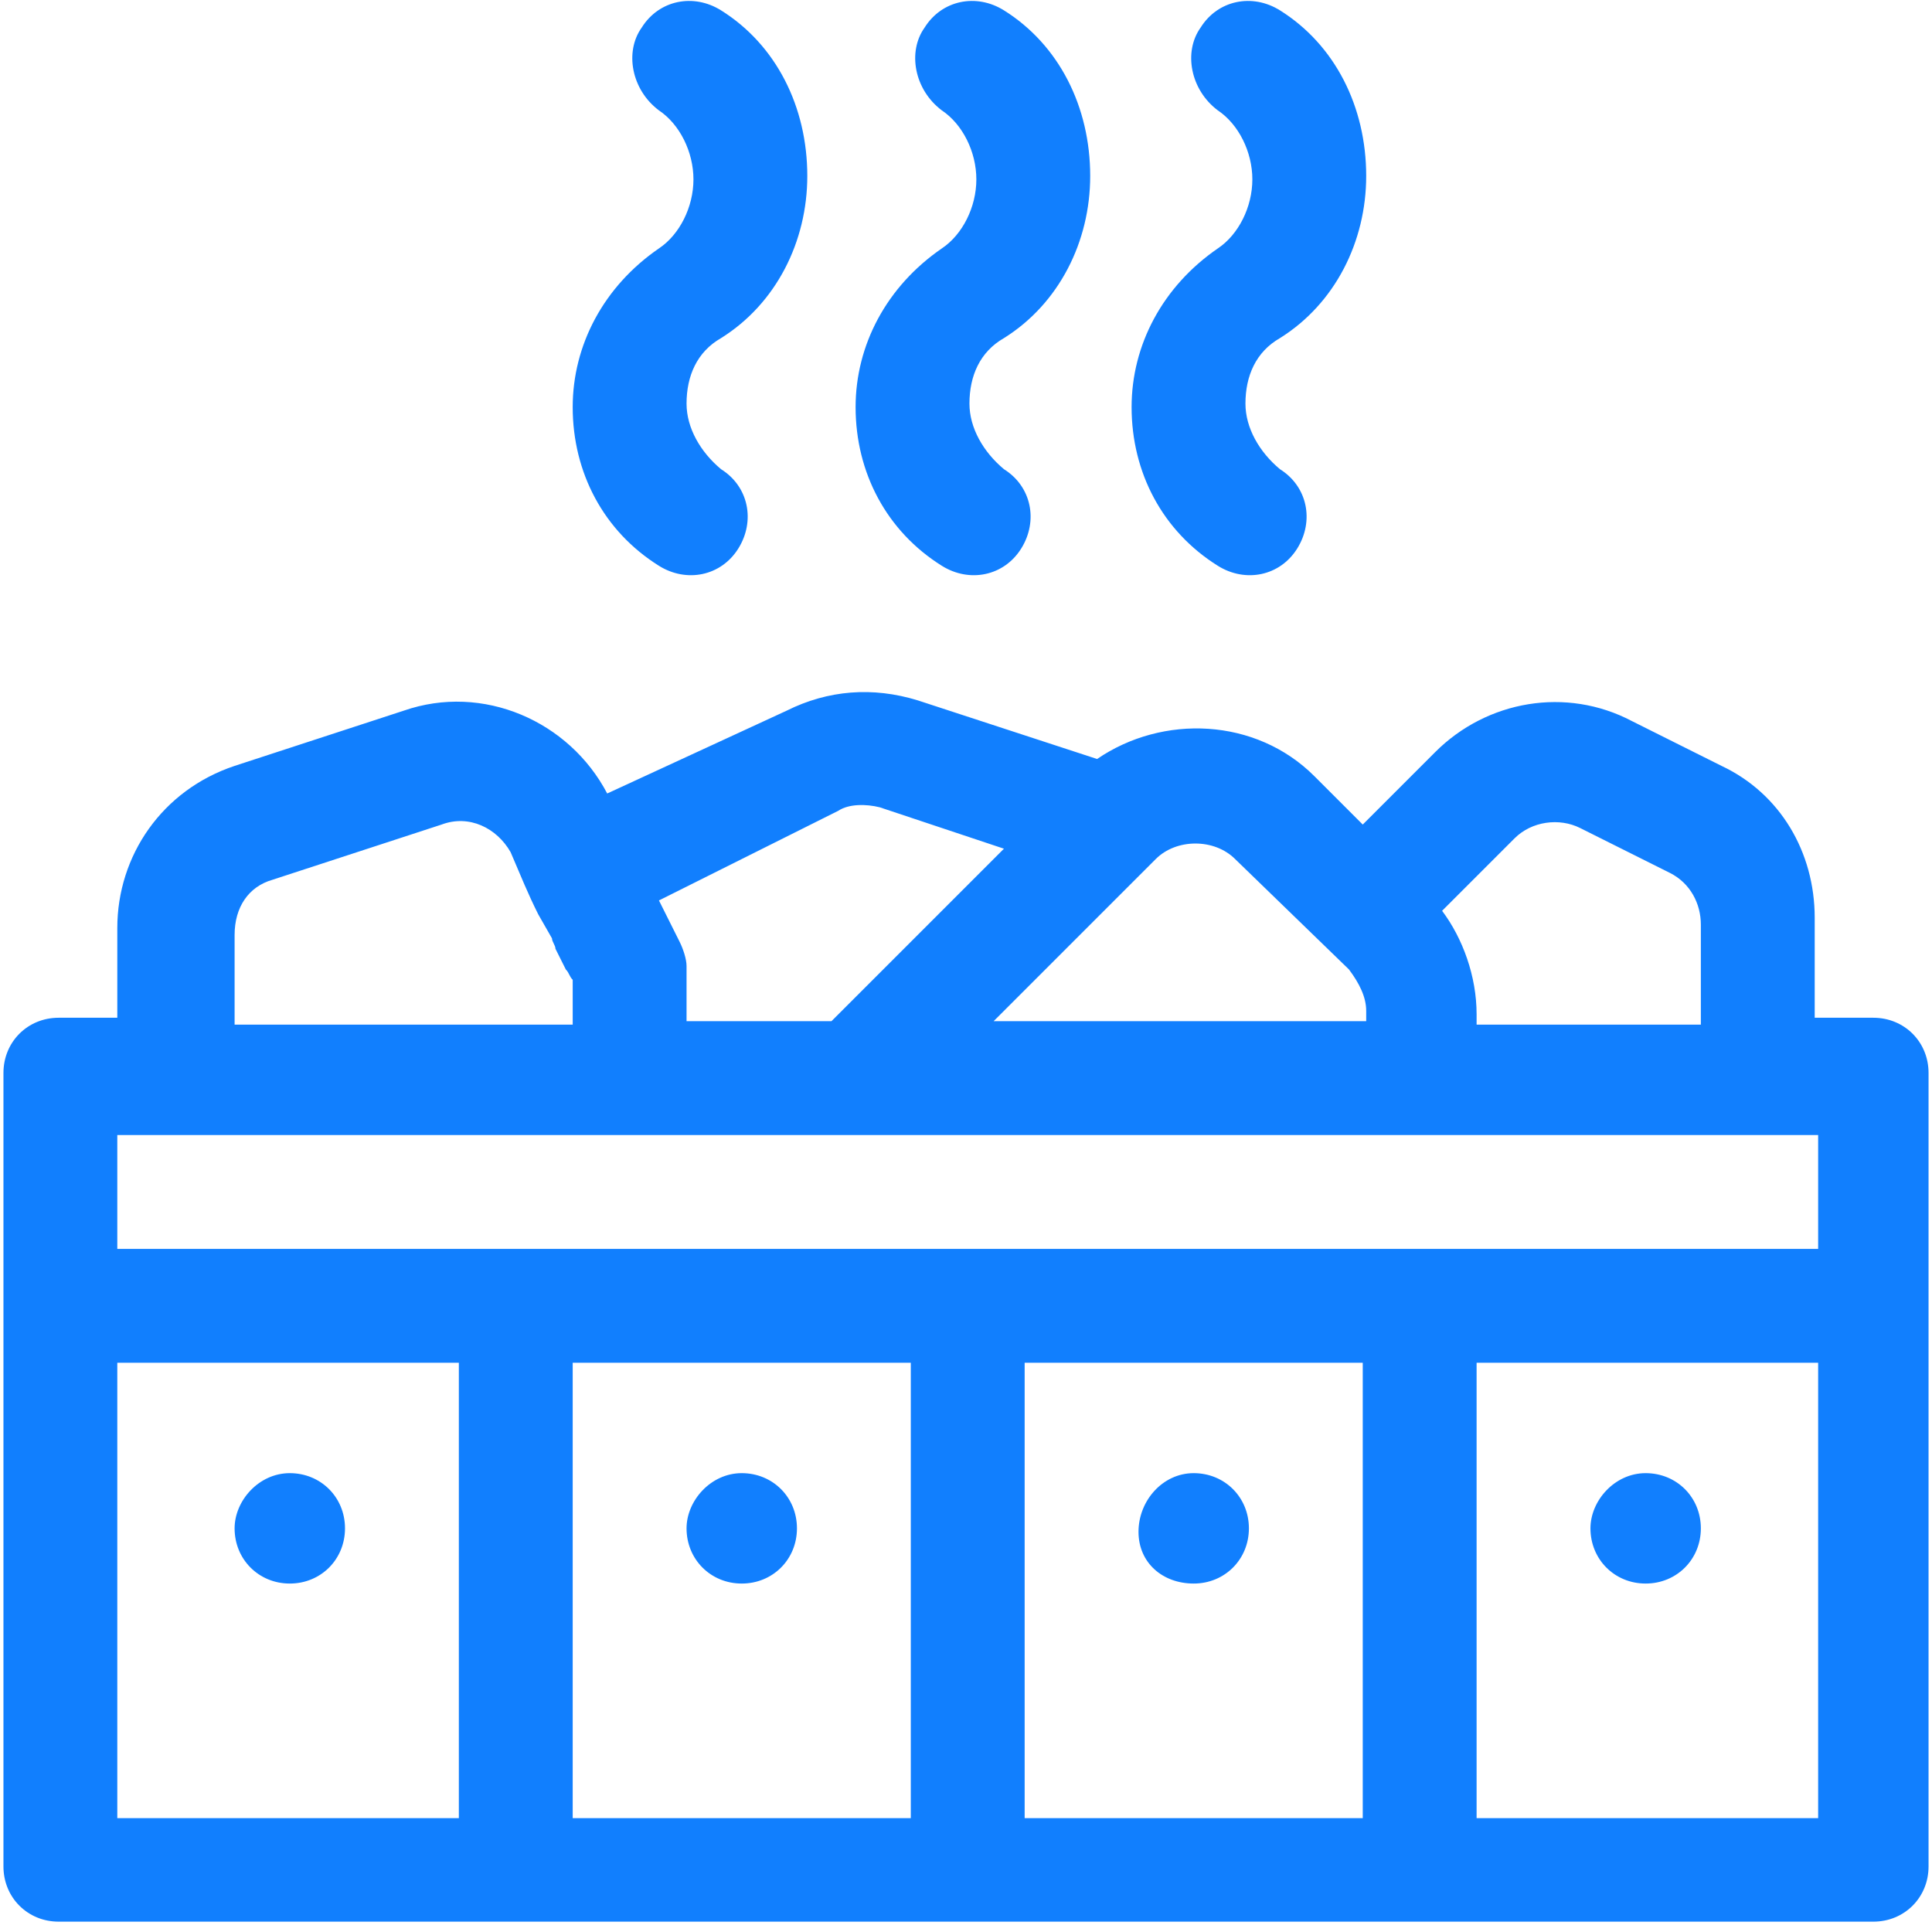 <?xml version="1.0" encoding="utf-8"?>
<!-- Generator: Adobe Illustrator 25.2.1, SVG Export Plug-In . SVG Version: 6.00 Build 0)  -->
<svg version="1.1" id="Layer_1" xmlns="http://www.w3.org/2000/svg" xmlns:xlink="http://www.w3.org/1999/xlink" x="0px" y="0px"
	 viewBox="0 0 56 56" style="enable-background:new 0 0 56 56;" xml:space="preserve">
<style type="text/css">
	.st0{fill:#117FFE;}
</style>
<g id="Page-1">
	<g id="Desk_01_cabin" transform="translate(-375, -4416)">
		<g id="Group-36" transform="translate(0, 2640)">
			<g id="Group-22" transform="translate(375, 1776)">
				<g id="icons_x2F_big_x2F_fire-copy-8">
					<path id="Combined-Shape" class="st0" d="M22.8,20.6c1.2-0.6,2.5-0.7,3.8-0.3l0,0l5.2,1.7c1.9-1.3,4.6-1.2,6.3,0.5l0,0l1.4,1.4
						l2.1-2.1c1.5-1.5,3.8-1.9,5.7-0.9l0,0l2.6,1.3c1.7,0.8,2.7,2.5,2.7,4.4l0,0v2.9h1.7c0.9,0,1.6,0.7,1.6,1.6l0,0v23
						c0,0.9-0.7,1.6-1.6,1.6l0,0H1.7c-0.9,0-1.6-0.7-1.6-1.6l0,0v-23c0-0.9,0.7-1.6,1.6-1.6l0,0h1.7v-2.6c0-2.1,1.3-4,3.4-4.7l0,0
						l4.9-1.6c2.3-0.8,4.8,0.3,5.9,2.4l0,0L22.8,20.6z M26.4,39.5h-9.8v13.2h9.8V39.5z M39.5,39.5h-9.8v13.2h9.8V39.5z M13.3,39.5
						H3.4v13.2h9.9V39.5z M52.7,39.5h-9.9v13.2h9.9V39.5z M8.4,42.7c0.9,0,1.6,0.7,1.6,1.6c0,0.9-0.7,1.6-1.6,1.6
						c-0.9,0-1.6-0.7-1.6-1.6C6.8,43.5,7.5,42.7,8.4,42.7z M21.5,42.7c0.9,0,1.6,0.7,1.6,1.6c0,0.9-0.7,1.6-1.6,1.6
						c-0.9,0-1.6-0.7-1.6-1.6C19.9,43.5,20.6,42.7,21.5,42.7z M34.6,42.7c0.9,0,1.6,0.7,1.6,1.6c0,0.9-0.7,1.6-1.6,1.6
						S33,45.3,33,44.4C33,43.5,33.7,42.7,34.6,42.7z M47.7,42.7c0.9,0,1.6,0.7,1.6,1.6c0,0.9-0.7,1.6-1.6,1.6
						c-0.9,0-1.6-0.7-1.6-1.6C46.1,43.5,46.8,42.7,47.7,42.7z M52.7,32.9H3.4v3.3h49.3V32.9z M45.8,24c-0.6-0.3-1.4-0.2-1.9,0.3l0,0
						l-2.1,2.1c0.6,0.8,1,1.9,1,3l0,0v0.3h6.5v-2.9c0-0.6-0.3-1.2-0.9-1.5l0,0L45.8,24z M35.8,24.9c-0.6-0.6-1.7-0.6-2.3,0l0,0
						l-4.7,4.7h10.8v-0.3c0-0.4-0.2-0.8-0.5-1.2l0,0L35.8,24.9z M25.5,23.4c-0.4-0.1-0.9-0.1-1.2,0.1l0,0l-5.2,2.6l0.6,1.2
						c0.1,0.2,0.2,0.5,0.2,0.7l0,0v1.6h4.2l5-5L25.5,23.4z M14.8,24.7c-0.4-0.7-1.2-1.1-2-0.8l0,0l-4.9,1.6
						c-0.7,0.2-1.1,0.8-1.1,1.6l0,0v2.6h9.8v-1.3c-0.1-0.1-0.1-0.2-0.2-0.3l-0.3-0.6c0-0.1-0.1-0.2-0.1-0.3l-0.4-0.7
						C15.3,25.9,15.1,25.4,14.8,24.7z M18.6,0.8c0.5-0.8,1.5-1,2.3-0.5c1.6,1,2.5,2.8,2.5,4.8c0,1.9-0.9,3.7-2.5,4.7
						c-0.7,0.4-1,1.1-1,1.9c0,0.7,0.4,1.4,1,1.9c0.8,0.5,1,1.5,0.5,2.3c-0.5,0.8-1.5,1-2.3,0.5c-1.6-1-2.5-2.7-2.5-4.6
						c0-1.8,0.9-3.5,2.5-4.6c0.6-0.4,1-1.2,1-2c0-0.8-0.4-1.6-1-2C18.3,2.6,18.1,1.5,18.6,0.8z M26.8,0.8c0.5-0.8,1.5-1,2.3-0.5
						c1.6,1,2.5,2.8,2.5,4.8c0,1.9-0.9,3.7-2.5,4.7c-0.7,0.4-1,1.1-1,1.9c0,0.7,0.4,1.4,1,1.9c0.8,0.5,1,1.5,0.5,2.3
						c-0.5,0.8-1.5,1-2.3,0.5c-1.6-1-2.5-2.7-2.5-4.6c0-1.8,0.9-3.5,2.5-4.6c0.6-0.4,1-1.2,1-2c0-0.8-0.4-1.6-1-2
						C26.5,2.6,26.3,1.5,26.8,0.8z M34.8,0.8c0.5-0.8,1.5-1,2.3-0.5c1.6,1,2.5,2.8,2.5,4.8c0,1.9-0.9,3.7-2.5,4.7
						c-0.7,0.4-1,1.1-1,1.9c0,0.7,0.4,1.4,1,1.9c0.8,0.5,1,1.5,0.5,2.3c-0.5,0.8-1.5,1-2.3,0.5c-1.6-1-2.5-2.7-2.5-4.6
						c0-1.8,0.9-3.5,2.5-4.6c0.6-0.4,1-1.2,1-2s-0.4-1.6-1-2C34.5,2.6,34.3,1.5,34.8,0.8z"/>
				</g>
			</g>
		</g>
	</g>
</g>
</svg>
